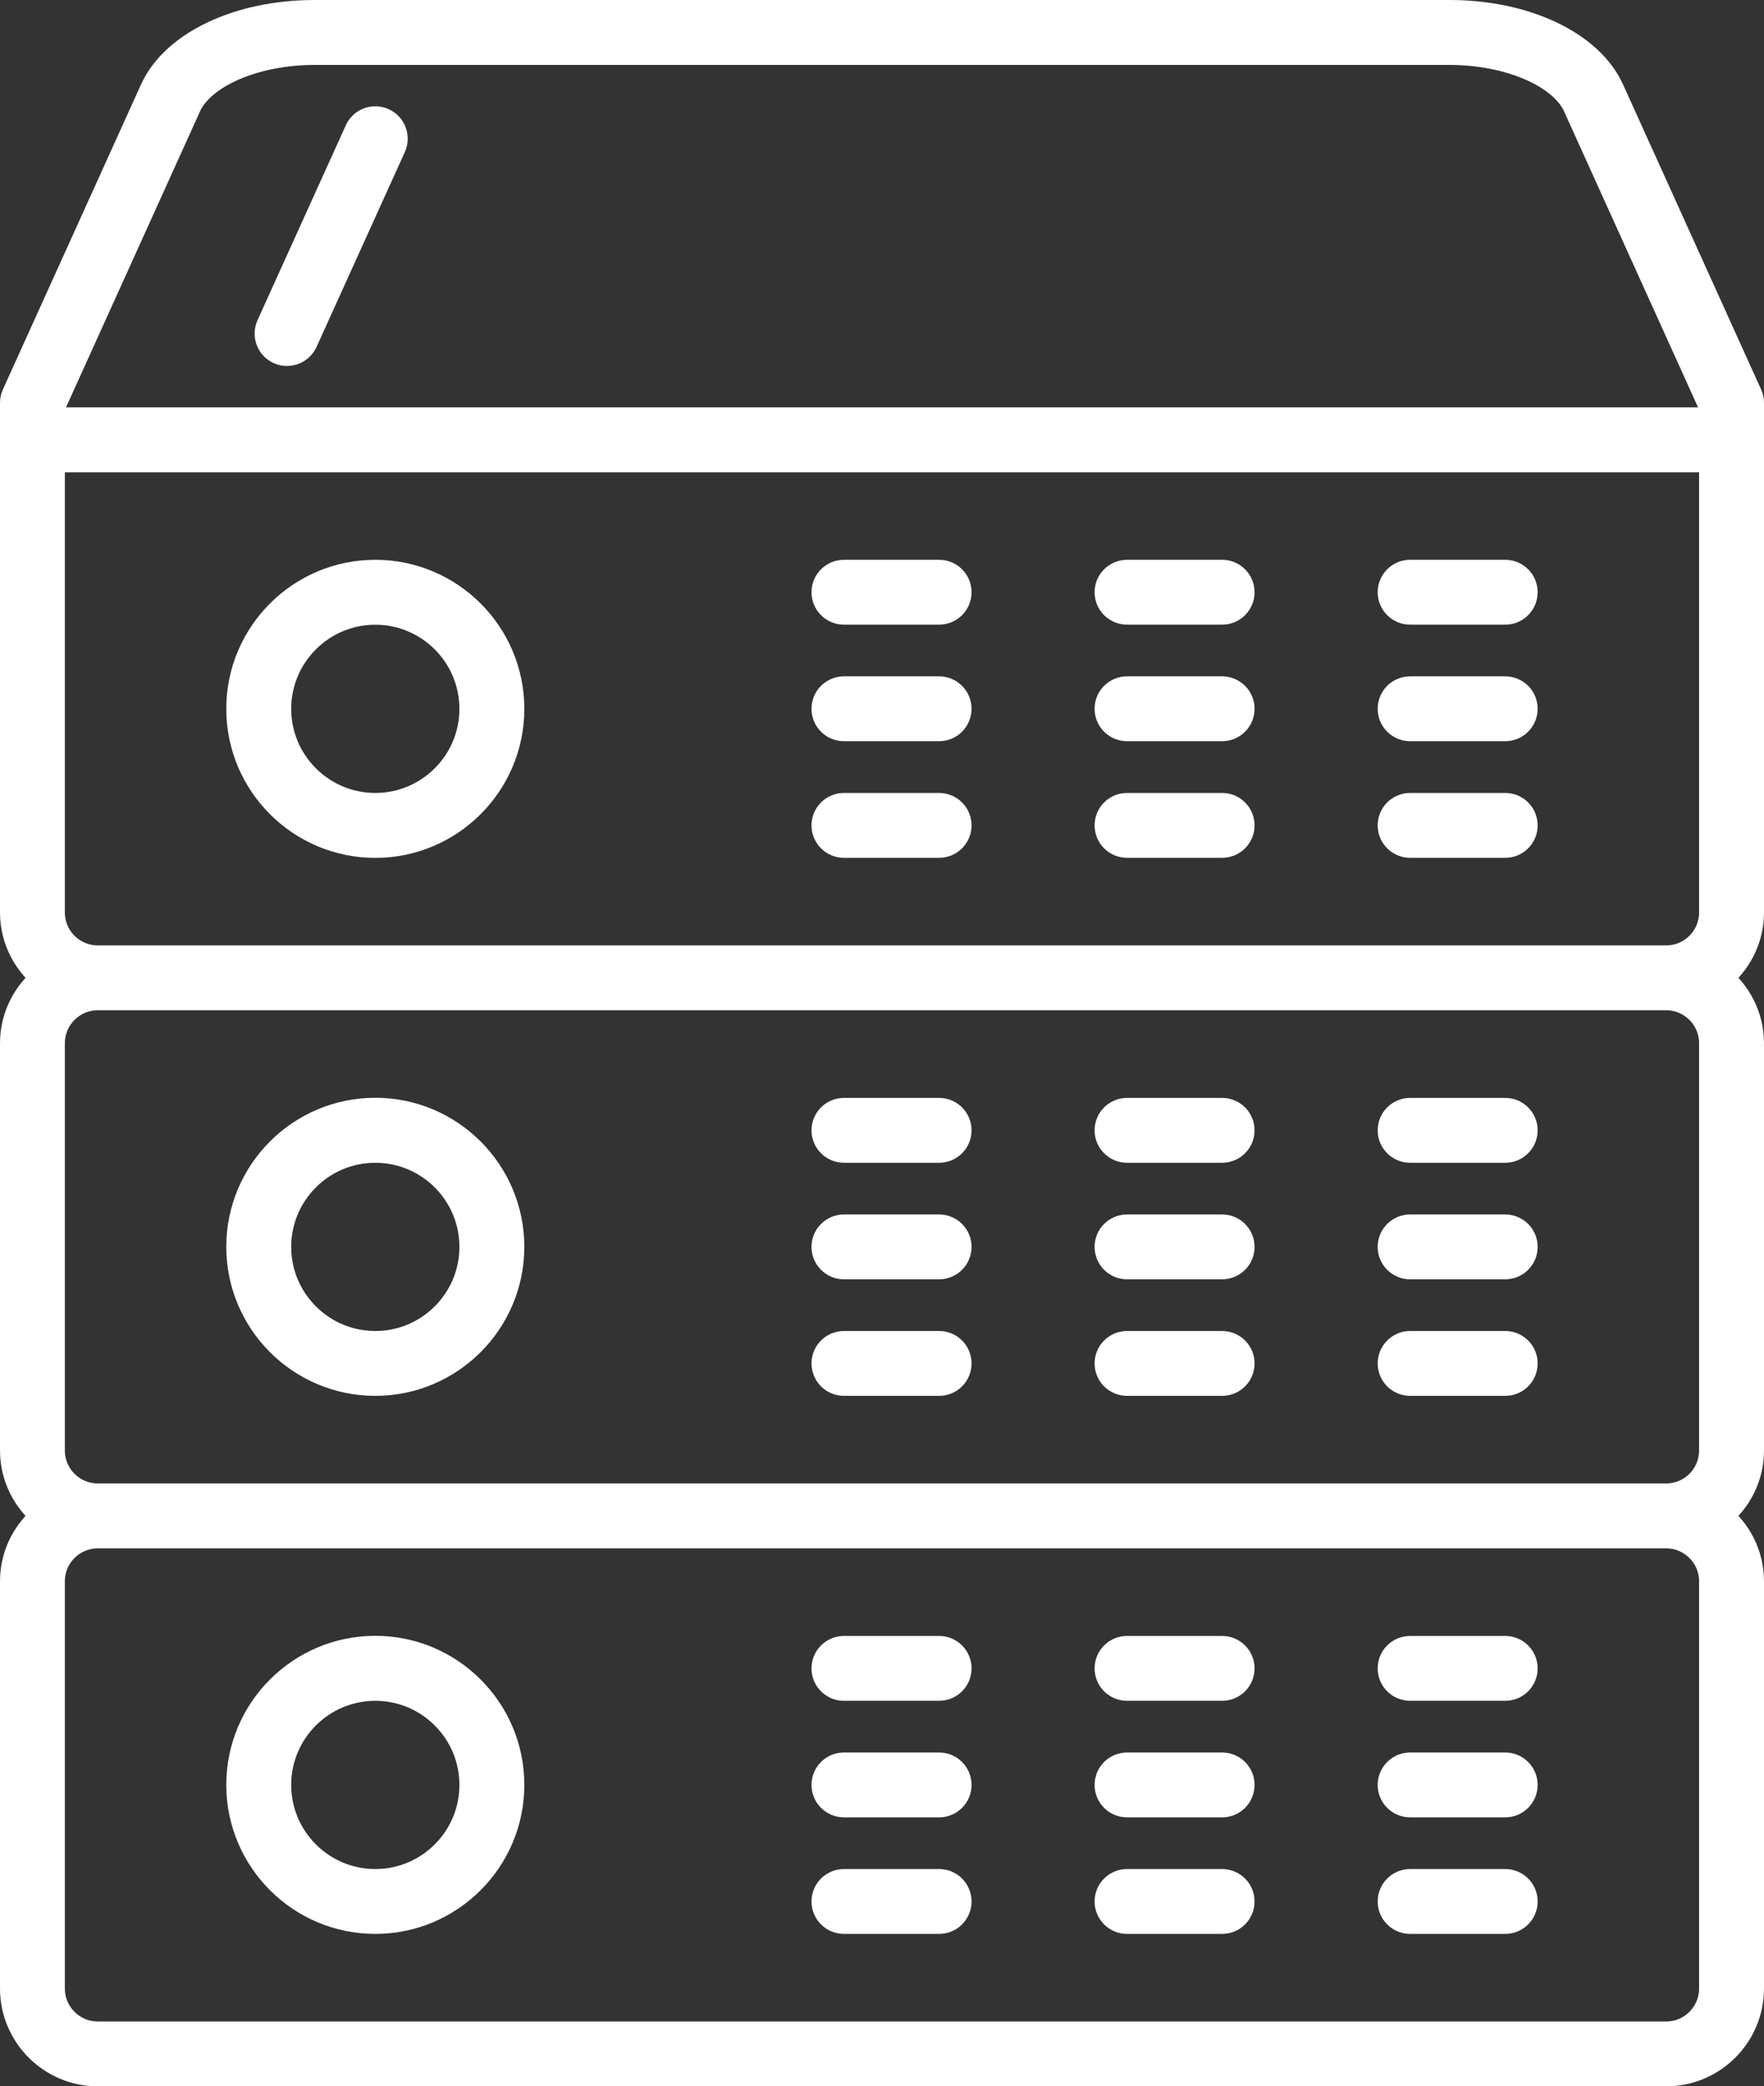 <?xml version="1.0" encoding="UTF-8"?><svg id="b" xmlns="http://www.w3.org/2000/svg" width="254.61" height="301.1" viewBox="0 0 254.61 301.1"><rect x="0" y="0" width="254.61" height="301.1" fill="#333333" stroke="none"/><defs><style>.d{fill:#fff;stroke:#fff;stroke-linecap:round;stroke-linejoin:round;stroke-width:4px;}</style></defs><g id="c"><path class="d" d="M54.17,277.1c10.76,0,19.51-8.75,19.51-19.51s-8.75-19.51-19.51-19.51-19.51,8.75-19.51,19.51,8.75,19.51,19.51,19.51ZM54.17,243.46c7.8,0,14.14,6.34,14.14,14.14s-6.34,14.14-14.14,14.14-14.14-6.34-14.14-14.14,6.34-14.14,14.14-14.14Z"/><path class="d" d="M121.81,243.46h13.74c1.48,0,2.68-1.2,2.68-2.68s-1.2-2.68-2.68-2.68h-13.74c-1.48,0-2.68,1.2-2.68,2.68s1.2,2.68,2.68,2.68Z"/><path class="d" d="M121.81,260.28h13.74c1.48,0,2.68-1.2,2.68-2.68s-1.2-2.68-2.68-2.68h-13.74c-1.48,0-2.68,1.2-2.68,2.68s1.2,2.68,2.68,2.68Z"/><path class="d" d="M121.81,277.1h13.74c1.48,0,2.68-1.2,2.68-2.68s-1.2-2.68-2.68-2.68h-13.74c-1.48,0-2.68,1.2-2.68,2.68s1.2,2.68,2.68,2.68Z"/><path class="d" d="M162.67,243.46h13.73c1.48,0,2.68-1.2,2.68-2.68s-1.2-2.68-2.68-2.68h-13.73c-1.48,0-2.68,1.2-2.68,2.68s1.2,2.68,2.68,2.68Z"/><path class="d" d="M162.67,260.28h13.73c1.48,0,2.68-1.2,2.68-2.68s-1.2-2.68-2.68-2.68h-13.73c-1.48,0-2.68,1.2-2.68,2.68s1.2,2.68,2.68,2.68Z"/><path class="d" d="M162.67,277.1h13.73c1.48,0,2.68-1.2,2.68-2.68s-1.2-2.68-2.68-2.68h-13.73c-1.48,0-2.68,1.2-2.68,2.68s1.2,2.68,2.68,2.68Z"/><path class="d" d="M203.53,243.46h13.73c1.48,0,2.68-1.2,2.68-2.68s-1.2-2.68-2.68-2.68h-13.73c-1.48,0-2.68,1.2-2.68,2.68s1.2,2.68,2.68,2.68Z"/><path class="d" d="M203.53,260.28h13.73c1.48,0,2.68-1.2,2.68-2.68s-1.2-2.68-2.68-2.68h-13.73c-1.48,0-2.68,1.2-2.68,2.68s1.2,2.68,2.68,2.68Z"/><path class="d" d="M203.53,277.1h13.73c1.48,0,2.68-1.2,2.68-2.68s-1.2-2.68-2.68-2.68h-13.73c-1.48,0-2.68,1.2-2.68,2.68s1.2,2.68,2.68,2.68Z"/><path class="d" d="M54.17,199.45c10.76,0,19.51-8.75,19.51-19.51s-8.75-19.51-19.51-19.51-19.51,8.75-19.51,19.51,8.75,19.51,19.51,19.51ZM54.17,165.81c7.8,0,14.14,6.34,14.14,14.14s-6.34,14.14-14.14,14.14-14.14-6.34-14.14-14.14,6.34-14.14,14.14-14.14Z"/><path class="d" d="M121.81,165.81h13.74c1.48,0,2.68-1.2,2.68-2.68s-1.2-2.68-2.68-2.68h-13.74c-1.48,0-2.68,1.2-2.68,2.68s1.2,2.68,2.68,2.68Z"/><path class="d" d="M121.81,182.63h13.74c1.48,0,2.68-1.2,2.68-2.68s-1.2-2.68-2.68-2.68h-13.74c-1.48,0-2.68,1.2-2.68,2.68s1.2,2.68,2.68,2.68Z"/><path class="d" d="M121.81,199.45h13.74c1.48,0,2.68-1.2,2.68-2.68s-1.2-2.68-2.68-2.68h-13.74c-1.48,0-2.68,1.2-2.68,2.68s1.2,2.68,2.68,2.68Z"/><path class="d" d="M162.67,165.81h13.73c1.48,0,2.68-1.2,2.68-2.68s-1.2-2.68-2.68-2.68h-13.73c-1.48,0-2.68,1.2-2.68,2.68s1.2,2.68,2.68,2.68Z"/><path class="d" d="M162.67,182.63h13.73c1.48,0,2.68-1.2,2.68-2.68s-1.2-2.68-2.68-2.68h-13.73c-1.48,0-2.68,1.2-2.68,2.68s1.2,2.68,2.68,2.68Z"/><path class="d" d="M162.67,199.45h13.73c1.48,0,2.68-1.2,2.68-2.68s-1.2-2.68-2.68-2.68h-13.73c-1.48,0-2.68,1.2-2.68,2.68s1.2,2.68,2.68,2.68Z"/><path class="d" d="M203.53,165.81h13.73c1.48,0,2.68-1.2,2.68-2.68s-1.2-2.68-2.68-2.68h-13.73c-1.48,0-2.68,1.2-2.68,2.68s1.2,2.68,2.68,2.68Z"/><path class="d" d="M203.53,182.63h13.73c1.48,0,2.68-1.2,2.68-2.68s-1.2-2.68-2.68-2.68h-13.73c-1.48,0-2.68,1.2-2.68,2.68s1.2,2.68,2.68,2.68Z"/><path class="d" d="M203.53,199.45h13.73c1.48,0,2.68-1.2,2.68-2.68s-1.2-2.68-2.68-2.68h-13.73c-1.48,0-2.68,1.2-2.68,2.68s1.2,2.68,2.68,2.68Z"/><path class="d" d="M54.17,82.79c-10.76,0-19.51,8.75-19.51,19.51s8.75,19.51,19.51,19.51,19.51-8.75,19.51-19.51-8.75-19.51-19.51-19.51ZM54.17,116.44c-7.8,0-14.14-6.34-14.14-14.14s6.34-14.14,14.14-14.14,14.14,6.34,14.14,14.14-6.34,14.14-14.14,14.14Z"/><path class="d" d="M135.55,82.79h-13.74c-1.48,0-2.68,1.2-2.68,2.68s1.2,2.68,2.68,2.68h13.74c1.48,0,2.68-1.2,2.68-2.68s-1.2-2.68-2.68-2.68Z"/><path class="d" d="M135.55,99.61h-13.74c-1.48,0-2.68,1.2-2.68,2.68s1.2,2.68,2.68,2.68h13.74c1.48,0,2.68-1.2,2.68-2.68s-1.2-2.68-2.68-2.68Z"/><path class="d" d="M135.55,116.44h-13.74c-1.48,0-2.68,1.2-2.68,2.68s1.2,2.68,2.68,2.68h13.74c1.48,0,2.68-1.2,2.68-2.68s-1.2-2.68-2.68-2.68Z"/><path class="d" d="M176.4,82.79h-13.73c-1.48,0-2.68,1.2-2.68,2.68s1.2,2.68,2.68,2.68h13.73c1.48,0,2.68-1.2,2.68-2.68s-1.2-2.68-2.68-2.68Z"/><path class="d" d="M176.4,99.61h-13.73c-1.48,0-2.68,1.2-2.68,2.68s1.2,2.68,2.68,2.68h13.73c1.48,0,2.68-1.2,2.68-2.68s-1.2-2.68-2.68-2.68Z"/><path class="d" d="M176.4,116.44h-13.73c-1.48,0-2.68,1.2-2.68,2.68s1.2,2.68,2.68,2.68h13.73c1.48,0,2.68-1.2,2.68-2.68s-1.2-2.68-2.68-2.68Z"/><path class="d" d="M217.26,82.79h-13.73c-1.48,0-2.68,1.2-2.68,2.68s1.2,2.68,2.68,2.68h13.73c1.48,0,2.68-1.2,2.68-2.68s-1.2-2.68-2.68-2.68Z"/><path class="d" d="M217.26,99.61h-13.73c-1.48,0-2.68,1.2-2.68,2.68s1.2,2.68,2.68,2.68h13.73c1.48,0,2.68-1.2,2.68-2.68s-1.2-2.68-2.68-2.68Z"/><path class="d" d="M217.26,116.44h-13.73c-1.48,0-2.68,1.2-2.68,2.68s1.2,2.68,2.68,2.68h13.73c1.48,0,2.68-1.2,2.68-2.68s-1.2-2.68-2.68-2.68Z"/><path class="d" d="M252.37,57.03l-19.92-44c-2.98-6.6-12.31-11.03-23.22-11.03H45.39c-10.9,0-20.24,4.43-23.22,11.03L2.24,57.03c-.16.35-.24.73-.24,1.1v73.56c0,3.83,1.82,7.21,4.61,9.43-2.79,2.22-4.61,5.61-4.61,9.44v58.77c0,3.84,1.82,7.22,4.61,9.44-2.79,2.22-4.61,5.6-4.61,9.43v58.77c0,6.69,5.44,12.13,12.12,12.13h226.37c6.68,0,12.12-5.44,12.12-12.13v-58.77c0-3.83-1.82-7.21-4.61-9.43,2.79-2.22,4.61-5.61,4.61-9.44v-58.77c0-3.84-1.82-7.22-4.61-9.44,2.79-2.22,4.61-5.6,4.61-9.43V58.13c0-.38-.08-.76-.24-1.1ZM7.37,58.71L27.05,15.24c2.07-4.56,9.78-7.87,18.34-7.87h163.84c8.56,0,16.27,3.31,18.34,7.87l19.68,43.47v2.08H7.37v-2.08ZM247.24,228.21v58.77c0,3.73-3.03,6.76-6.75,6.76H14.12c-3.73,0-6.76-3.03-6.76-6.76v-58.77c0-3.72,3.03-6.75,6.76-6.75h226.37c3.72,0,6.75,3.03,6.75,6.75ZM247.24,150.56v58.77c0,3.73-3.03,6.76-6.75,6.76H14.12c-3.73,0-6.76-3.03-6.76-6.76v-58.77c0-3.73,3.03-6.76,6.76-6.76h226.37c3.72,0,6.75,3.03,6.75,6.76ZM14.12,138.44c-3.73,0-6.76-3.03-6.76-6.75v-65.53h239.88v65.53c0,3.72-3.03,6.75-6.75,6.75H14.12Z"/><path class="d" d="M51.73,18.92l-12.74,28.12c-.61,1.35-.01,2.93,1.33,3.54.36.16.74.24,1.11.24,1.02,0,1.99-.59,2.44-1.58l12.74-28.12c.61-1.35.01-2.93-1.33-3.54-1.35-.61-2.94-.02-3.55,1.34Z"/></g></svg>